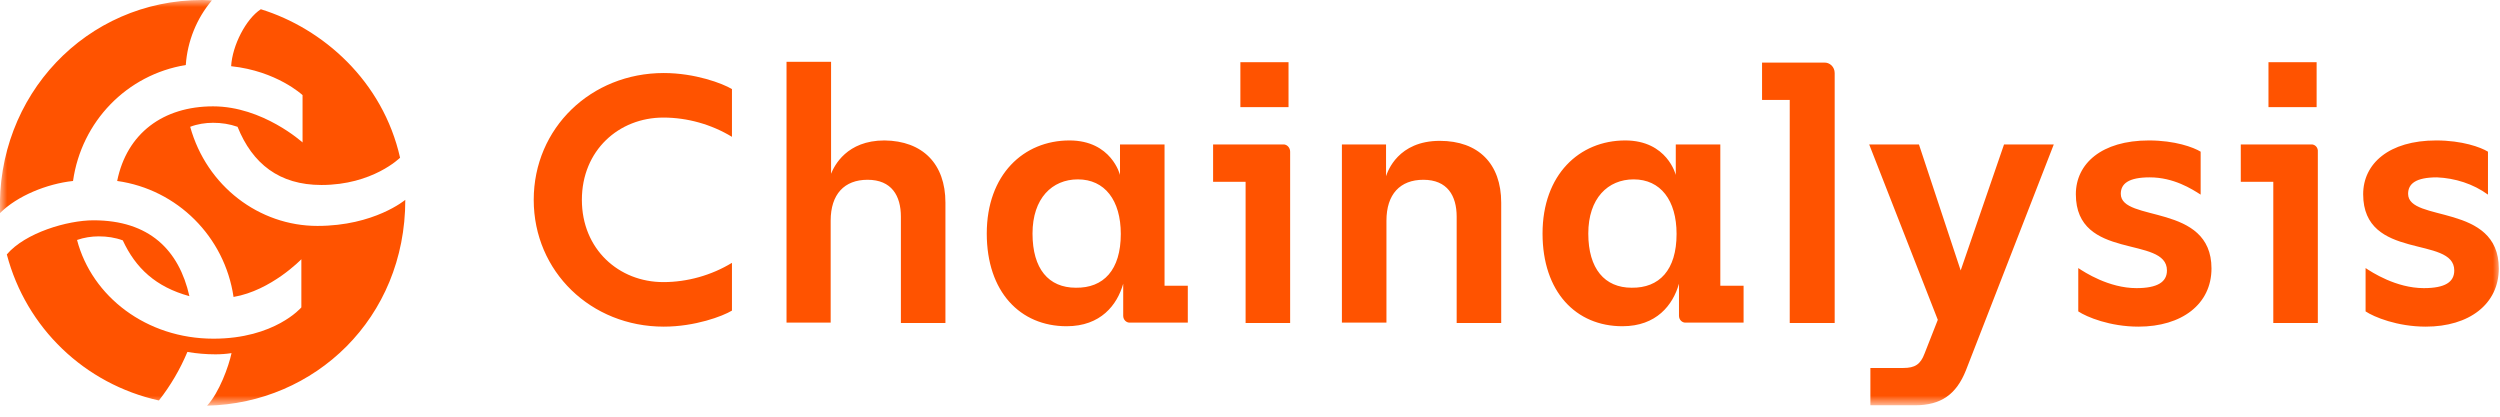 <svg width="180" height="30" viewBox="0 0 180 30" fill="none" xmlns="http://www.w3.org/2000/svg">
<mask id="mask0_1288_418" style="mask-type:luminance" maskUnits="userSpaceOnUse" x="0" y="0" width="180" height="30">
<path d="M180 0H0V29.152H180V0Z" fill="white"/>
</mask>
<g mask="url(#mask0_1288_418)">
<path d="M41.895 14.388C41.895 17.942 44.553 20.311 47.76 20.311C49.493 20.311 51.227 19.82 52.701 18.924V22.363C52.036 22.767 50.042 23.518 47.789 23.518C42.559 23.518 38.428 19.56 38.428 14.388C38.428 9.216 42.559 5.258 47.789 5.258C50.042 5.258 52.036 6.009 52.701 6.414V9.852C51.227 8.956 49.493 8.465 47.76 8.465C44.553 8.465 41.895 10.834 41.895 14.388ZM68.071 14.591V23.258H64.864V15.602C64.864 14.099 64.2 12.944 62.466 12.944C60.791 12.944 59.808 13.984 59.808 15.891V23.229H56.63V4.449H59.837V12.51C60.068 11.932 60.964 10.112 63.68 10.112C66.424 10.141 68.071 11.788 68.071 14.591ZM85.522 20.542V23.229H81.391C81.102 23.258 80.871 23.027 80.871 22.738V20.427C80.437 21.958 79.253 23.489 76.797 23.489C73.445 23.489 71.047 21.005 71.047 16.815C71.047 12.568 73.705 10.112 76.999 10.112C80.033 10.112 80.64 12.597 80.64 12.597V10.401H83.847V20.571H85.522V20.542ZM80.697 16.844C80.697 14.417 79.542 12.915 77.606 12.915C75.757 12.915 74.341 14.273 74.341 16.815C74.341 19.358 75.497 20.716 77.461 20.716C79.455 20.745 80.697 19.444 80.697 16.844ZM92.89 10.921V23.258H89.683V13.088H87.343V10.401H92.37C92.659 10.372 92.89 10.632 92.89 10.921ZM92.774 7.714H89.307V4.478H92.774V7.714ZM96.617 10.401H99.795V12.684C99.911 12.337 100.662 10.141 103.667 10.141C106.441 10.141 108.087 11.788 108.087 14.591V23.258H104.88V15.602C104.88 14.099 104.216 12.944 102.482 12.944C100.807 12.944 99.824 13.984 99.824 15.891V23.229H96.617V10.401ZM125.538 20.542V23.229H121.407C121.118 23.258 120.887 23.027 120.887 22.738V20.427C120.453 21.958 119.269 23.489 116.813 23.489C113.461 23.489 111.063 21.005 111.063 16.815C111.063 12.568 113.721 10.112 117.015 10.112C120.049 10.112 120.656 12.597 120.656 12.597V10.401H123.863V20.571H125.538V20.542ZM120.713 16.844C120.713 14.417 119.558 12.915 117.622 12.915C115.773 12.915 114.357 14.273 114.357 16.815C114.357 19.358 115.542 20.716 117.477 20.716C119.471 20.745 120.713 19.444 120.713 16.844ZM132.097 5.258V23.258H128.861V7.194H126.868V4.507H131.317C131.75 4.478 132.097 4.825 132.097 5.258ZM137.876 29.181H134.668V26.494H137.038C137.876 26.494 138.28 26.234 138.569 25.454L139.522 23.027L134.582 10.401H138.164L141.169 19.473L144.29 10.401H147.872L141.545 26.668C140.851 28.401 139.754 29.181 137.876 29.181ZM149.635 22.42V19.3C150.068 19.589 151.831 20.745 153.824 20.745C155.327 20.745 156.02 20.311 156.02 19.473C156.02 16.931 149.461 18.809 149.461 13.984C149.461 11.788 151.311 10.112 154.72 10.112C156.598 10.112 157.927 10.603 158.447 10.921V14.013C157.811 13.608 156.511 12.77 154.778 12.77C153.246 12.77 152.697 13.232 152.697 13.955C152.697 16.035 159.227 14.591 159.227 19.329C159.227 21.9 157.089 23.518 153.969 23.518C151.917 23.518 150.242 22.825 149.635 22.42ZM166.884 10.921V23.258H163.677V13.088H161.336V10.401H166.392C166.681 10.372 166.912 10.632 166.884 10.921ZM166.797 7.714H163.33V4.478H166.797V7.714ZM170.322 22.42V19.3C170.755 19.589 172.518 20.745 174.511 20.745C176.042 20.745 176.707 20.311 176.707 19.473C176.707 16.931 170.148 18.809 170.148 13.984C170.148 11.788 171.998 10.112 175.407 10.112C177.285 10.112 178.614 10.603 179.134 10.921V14.013C178.065 13.232 176.765 12.828 175.465 12.77C173.933 12.77 173.384 13.232 173.384 13.955C173.384 16.035 179.914 14.591 179.914 19.329C179.914 21.9 177.776 23.518 174.656 23.518C172.604 23.518 170.929 22.825 170.322 22.42Z" fill="#FF5300"/>
</g>
<mask id="mask1_1288_418" style="mask-type:luminance" maskUnits="userSpaceOnUse" x="0" y="0" width="180" height="30">
<path d="M180 0H0V29.152H180V0Z" fill="white"/>
</mask>
<g mask="url(#mask1_1288_418)">
<path d="M14.561 0C14.879 0 15.255 0.029 15.255 0.029C14.157 1.329 13.492 2.976 13.377 4.681C9.13 5.374 5.865 8.754 5.258 13.03C3.38 13.233 1.242 14.1 -0 15.342C-0.289 6.876 6.211 0 14.561 0ZM16.67 25.425C16.295 25.483 15.89 25.512 15.515 25.512C14.85 25.512 14.157 25.454 13.492 25.339C12.972 26.581 12.279 27.766 11.441 28.835C6.096 27.65 1.878 23.605 0.491 18.318C1.82 16.758 4.853 15.862 6.731 15.862C10.748 15.862 12.886 18 13.637 21.323C11.21 20.658 9.765 19.3 8.841 17.307C8.292 17.104 7.714 17.018 7.107 17.018C6.587 17.018 6.038 17.104 5.547 17.278C6.616 21.352 10.545 24.385 15.37 24.385C19.791 24.385 21.698 22.132 21.698 22.132V18.665C21.698 18.665 19.531 20.918 16.815 21.38C16.179 17.047 12.77 13.637 8.436 13.03C9.13 9.592 11.759 7.657 15.341 7.657C18.924 7.657 21.784 10.257 21.784 10.257V6.848C21.784 6.848 19.935 5.114 16.642 4.767C16.728 3.265 17.711 1.358 18.78 0.665C23.258 2.051 27.563 5.836 28.805 11.355C28.805 11.355 26.841 13.319 23.142 13.319C20.109 13.319 18.173 11.788 17.104 9.13C16.526 8.928 15.948 8.841 15.341 8.841C14.792 8.841 14.215 8.928 13.694 9.13C14.879 13.406 18.664 16.266 22.853 16.266C26.956 16.266 29.181 14.388 29.181 14.388C29.181 22.941 22.651 29.037 14.908 29.21C15.775 28.286 16.468 26.379 16.67 25.425Z" fill="#FF5300"/>
</g>
</svg>
